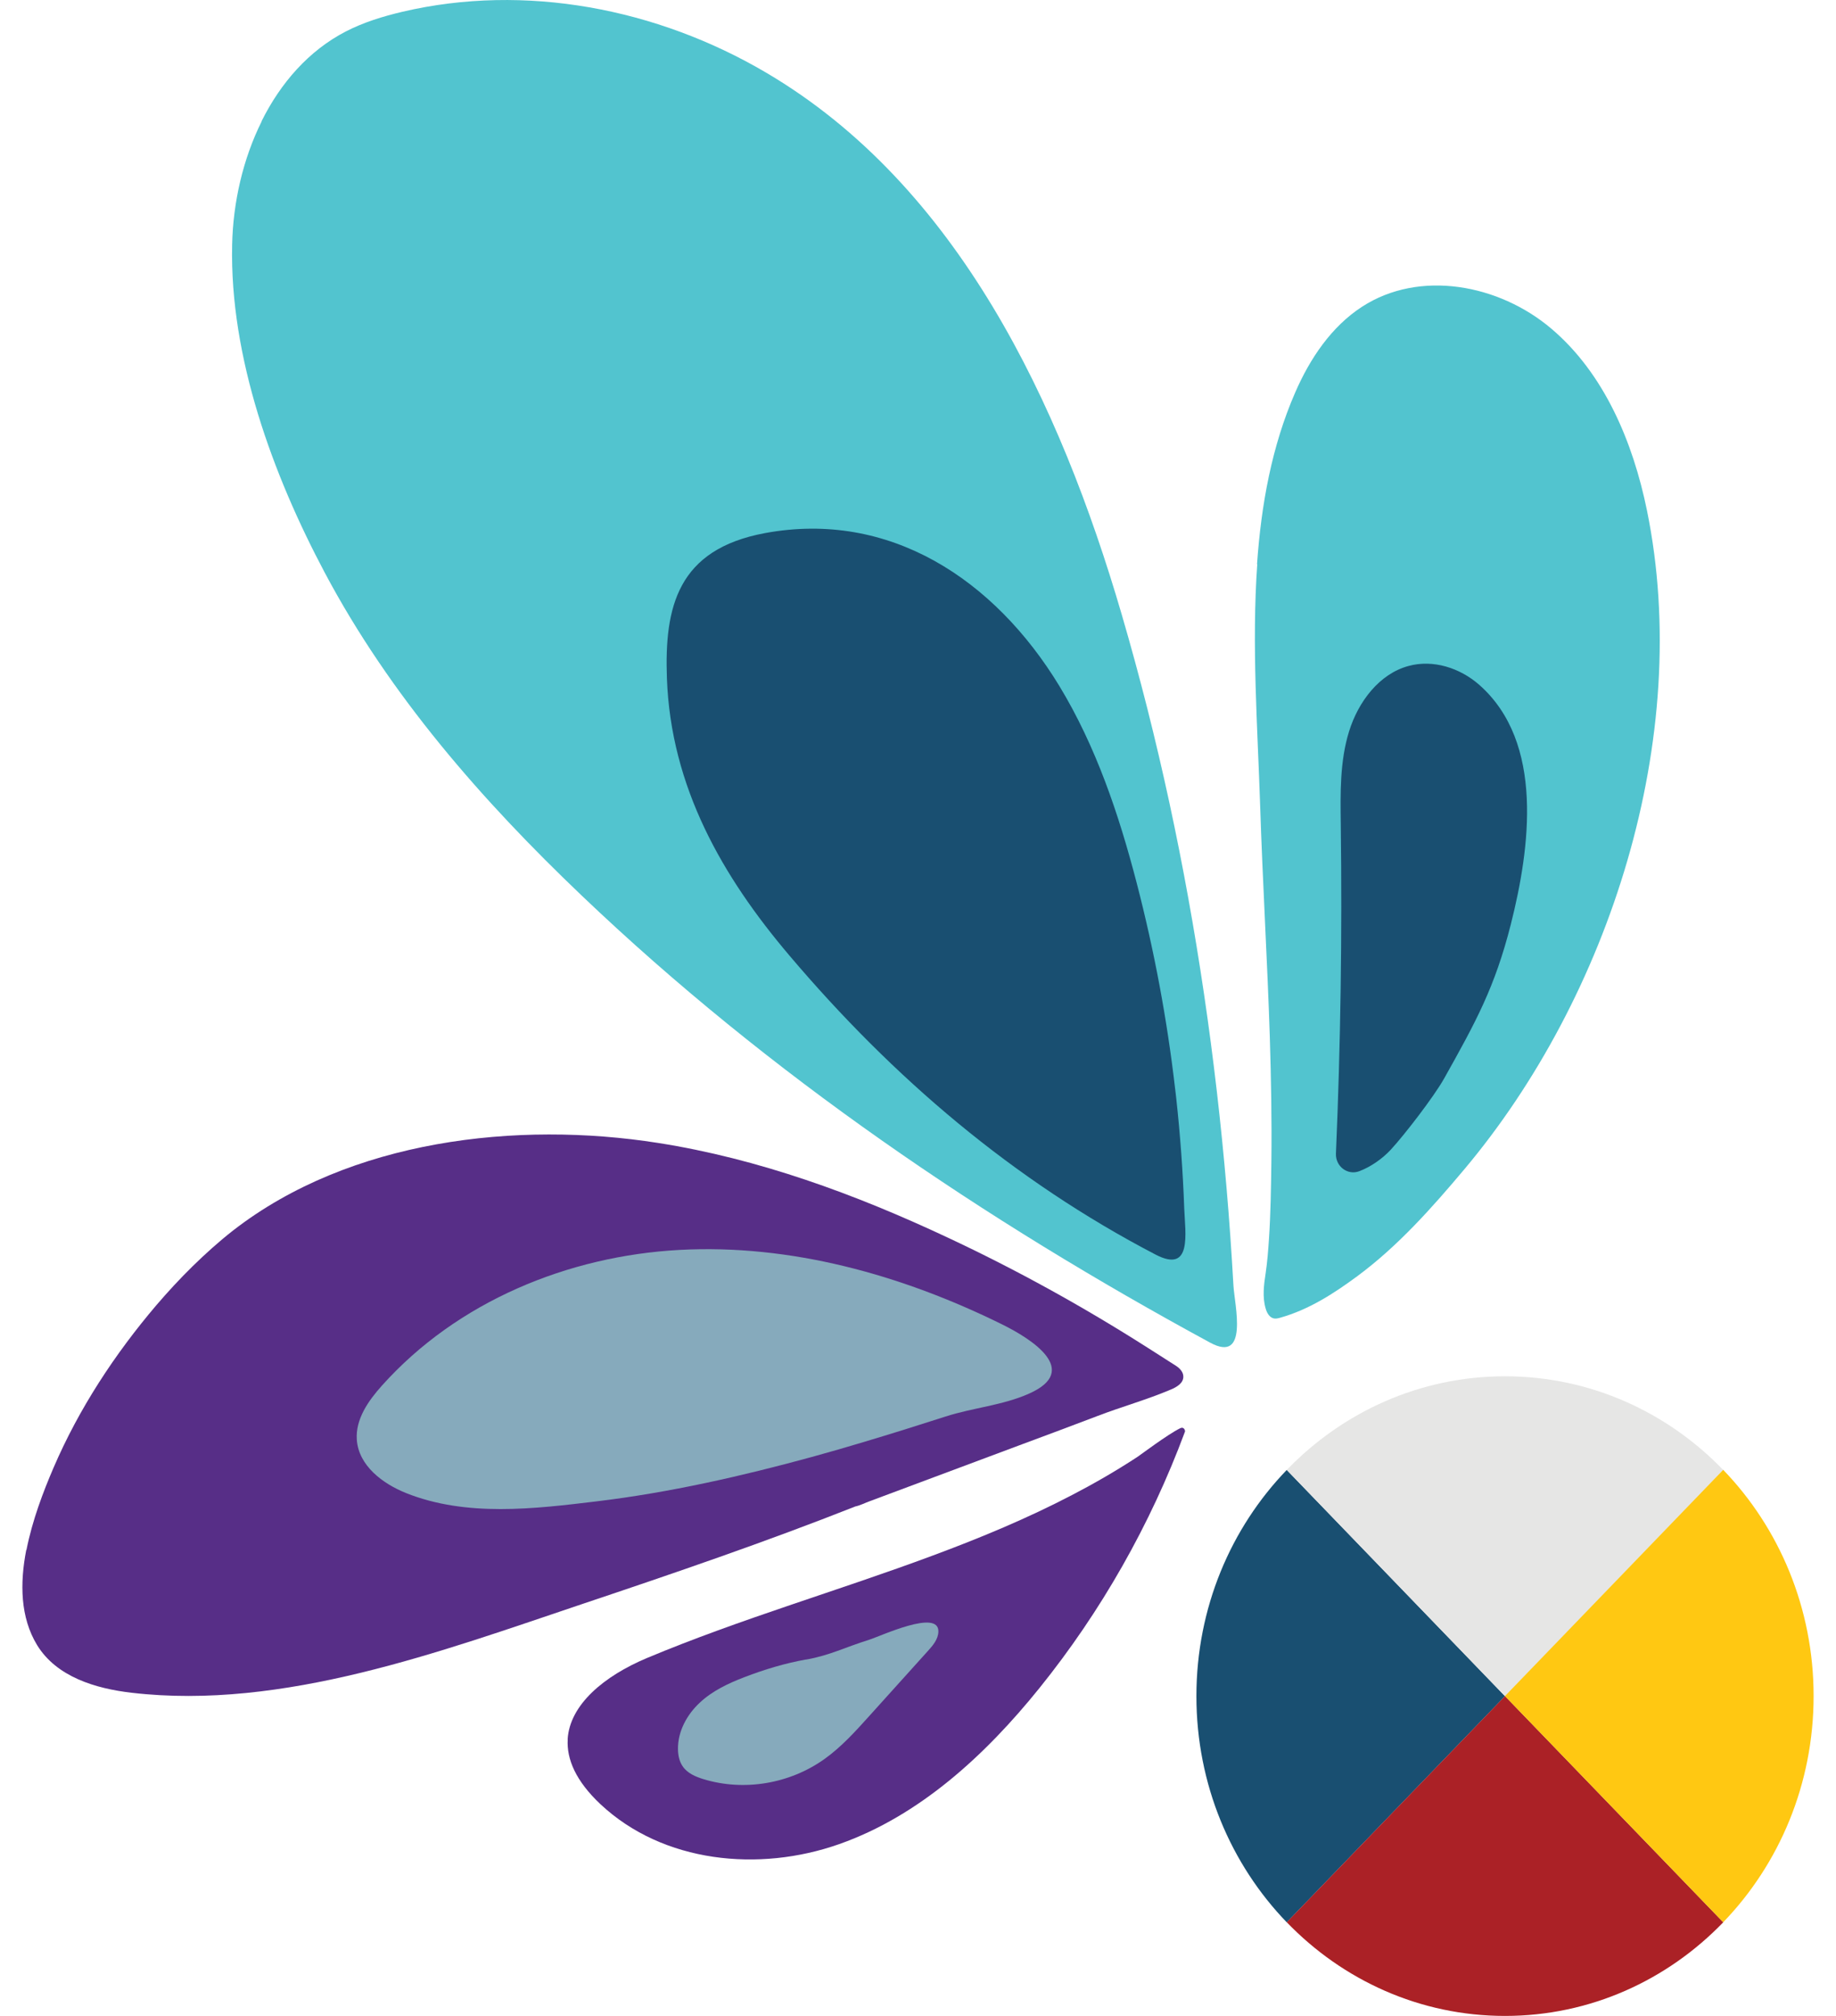 <svg width="41" height="45" viewBox="0 0 41 45" fill="none" xmlns="http://www.w3.org/2000/svg">
<path d="M28.735 32.812C27.488 34.104 26.717 35.889 26.717 37.862C26.717 39.834 27.488 41.619 28.735 42.911L33.609 37.862L28.735 32.812Z" fill="#194F71"/>
<path d="M38.482 32.813C37.234 31.521 35.512 30.722 33.608 30.722C31.703 30.722 29.981 31.521 28.734 32.813L33.608 37.862L38.482 32.813Z" fill="#E6E6E5"/>
<path d="M28.735 42.909C29.982 44.201 31.705 45 33.609 45C35.514 45 37.236 44.201 38.483 42.909L33.609 37.86L28.735 42.909Z" fill="#AB2126"/>
<path d="M40.5 37.86C40.5 35.889 39.728 34.102 38.481 32.81L33.607 37.86L38.481 42.909C39.728 41.617 40.5 39.832 40.5 37.86Z" fill="#FFC812"/>
<path d="M12.678 38.826C12.651 39.27 12.861 39.759 13.408 40.273C14.808 41.586 16.952 41.796 18.74 41.165C20.529 40.535 22.002 39.183 23.212 37.681C24.588 35.974 25.691 34.033 26.462 31.957C26.47 31.94 26.444 31.839 26.356 31.881C26.08 32.015 25.453 32.487 25.408 32.516C24.936 32.826 24.448 33.108 23.95 33.367C22.944 33.893 21.895 34.328 20.836 34.721C18.716 35.511 16.54 36.135 14.449 37.01C13.49 37.412 12.722 38.052 12.676 38.826" fill="#572E87"/>
<path d="M28.071 12.596C28.164 11.26 28.402 9.956 28.923 8.762C29.252 8.003 29.733 7.291 30.413 6.849C31.698 6.013 33.473 6.343 34.645 7.338C35.819 8.333 36.465 9.859 36.779 11.396C37.815 16.472 35.935 22.256 32.697 26.105C31.973 26.966 31.216 27.816 30.316 28.483C29.78 28.879 29.222 29.238 28.582 29.416C28.539 29.428 28.494 29.439 28.451 29.431C28.352 29.414 28.291 29.309 28.264 29.21C28.187 28.952 28.224 28.679 28.264 28.417C28.301 28.165 28.32 27.917 28.337 27.663C28.376 27.086 28.383 26.508 28.391 25.93C28.402 25.009 28.385 24.087 28.357 23.166C28.301 21.432 28.196 19.702 28.14 17.968C28.084 16.249 27.949 14.393 28.076 12.595" fill="#52C4CF"/>
<path d="M5.841 2.706C6.266 1.852 6.893 1.131 7.723 0.702C8.122 0.496 8.554 0.365 8.989 0.262C11.726 -0.378 14.671 0.186 17.111 1.623C21.392 4.143 23.672 9.006 25.049 13.716C25.861 16.492 26.466 19.331 26.889 22.2C27.101 23.636 27.267 25.079 27.391 26.526C27.453 27.247 27.503 27.971 27.544 28.695C27.569 29.127 27.893 30.442 27.024 29.971C21.983 27.238 17.179 23.985 12.994 19.995C10.769 17.875 8.708 15.524 7.251 12.781C6.096 10.606 5.128 7.978 5.184 5.464C5.204 4.519 5.425 3.55 5.843 2.71" fill="#52C4CF"/>
<path d="M26.243 24.313C26.064 22.763 25.777 21.227 25.386 19.719C24.987 18.181 24.474 16.66 23.656 15.312C22.206 12.928 19.86 11.386 17.083 11.9C15.129 12.263 14.835 13.549 14.893 15.143C14.981 17.572 16.136 19.57 17.623 21.323C19.944 24.062 22.631 26.353 25.807 28.006C26.629 28.433 26.466 27.531 26.445 26.968C26.416 26.151 26.356 25.337 26.268 24.526C26.26 24.454 26.251 24.383 26.243 24.311" fill="#194F71"/>
<path d="M0.591 34.599C0.72 33.939 0.969 33.289 1.196 32.762C1.765 31.439 2.566 30.223 3.489 29.138C3.746 28.838 4.015 28.547 4.296 28.271C4.585 27.988 4.886 27.717 5.204 27.468C7.82 25.437 11.55 25.018 14.696 25.513C16.935 25.864 19.092 26.654 21.156 27.622C22.693 28.341 24.183 29.164 25.62 30.079C25.835 30.217 26.05 30.355 26.264 30.49C26.348 30.545 26.429 30.632 26.425 30.735C26.423 30.878 26.275 30.964 26.146 31.018C25.607 31.247 25.043 31.402 24.498 31.612C23.951 31.821 23.401 32.025 22.85 32.23L19.42 33.511C19.319 33.547 19.216 33.602 19.111 33.625H19.107C17.1 34.418 15.061 35.115 13.018 35.8C9.852 36.864 6.317 38.18 2.939 37.786C2.134 37.693 1.263 37.431 0.829 36.723C0.452 36.106 0.441 35.344 0.587 34.595" fill="#572E87"/>
<path d="M19.298 32.186C19.907 32.004 20.514 31.814 21.116 31.62C21.729 31.422 22.388 31.373 22.982 31.108C24.137 30.594 23.053 29.895 22.367 29.558C20.126 28.454 17.652 27.767 15.173 27.901C12.694 28.035 10.213 29.048 8.526 30.933C8.225 31.269 7.936 31.68 7.968 32.138C8.009 32.718 8.545 33.119 9.069 33.329C10.417 33.866 11.93 33.682 13.329 33.513C14.951 33.317 16.553 32.954 18.132 32.522C18.521 32.415 18.911 32.303 19.298 32.186Z" fill="#86AABC"/>
<path d="M33.033 15.287C32.602 14.908 32.001 14.716 31.454 14.866C30.801 15.042 30.331 15.663 30.125 16.33C29.919 16.996 29.932 17.711 29.941 18.41C29.973 20.856 29.938 23.304 29.833 25.748C29.82 26.037 30.095 26.244 30.357 26.143C30.612 26.046 30.87 25.866 31.059 25.662C31.349 25.35 32.016 24.489 32.248 24.076C32.956 22.813 33.381 22.043 33.739 20.631C34.167 18.937 34.493 16.573 33.033 15.287Z" fill="#194F71"/>
<path d="M18.004 37.043C17.533 37.127 17.07 37.266 16.621 37.439C16.261 37.577 15.905 37.745 15.623 38.011C15.338 38.277 15.132 38.655 15.14 39.051C15.142 39.183 15.17 39.319 15.243 39.425C15.347 39.582 15.531 39.66 15.707 39.714C16.615 39.992 17.639 39.819 18.416 39.262C18.789 38.995 19.102 38.649 19.411 38.306C19.849 37.821 20.285 37.336 20.723 36.851C20.834 36.729 20.95 36.591 20.955 36.424C20.974 35.905 19.656 36.527 19.403 36.605C18.862 36.774 18.536 36.95 18.004 37.045" fill="#86AABC"/>
</svg>
